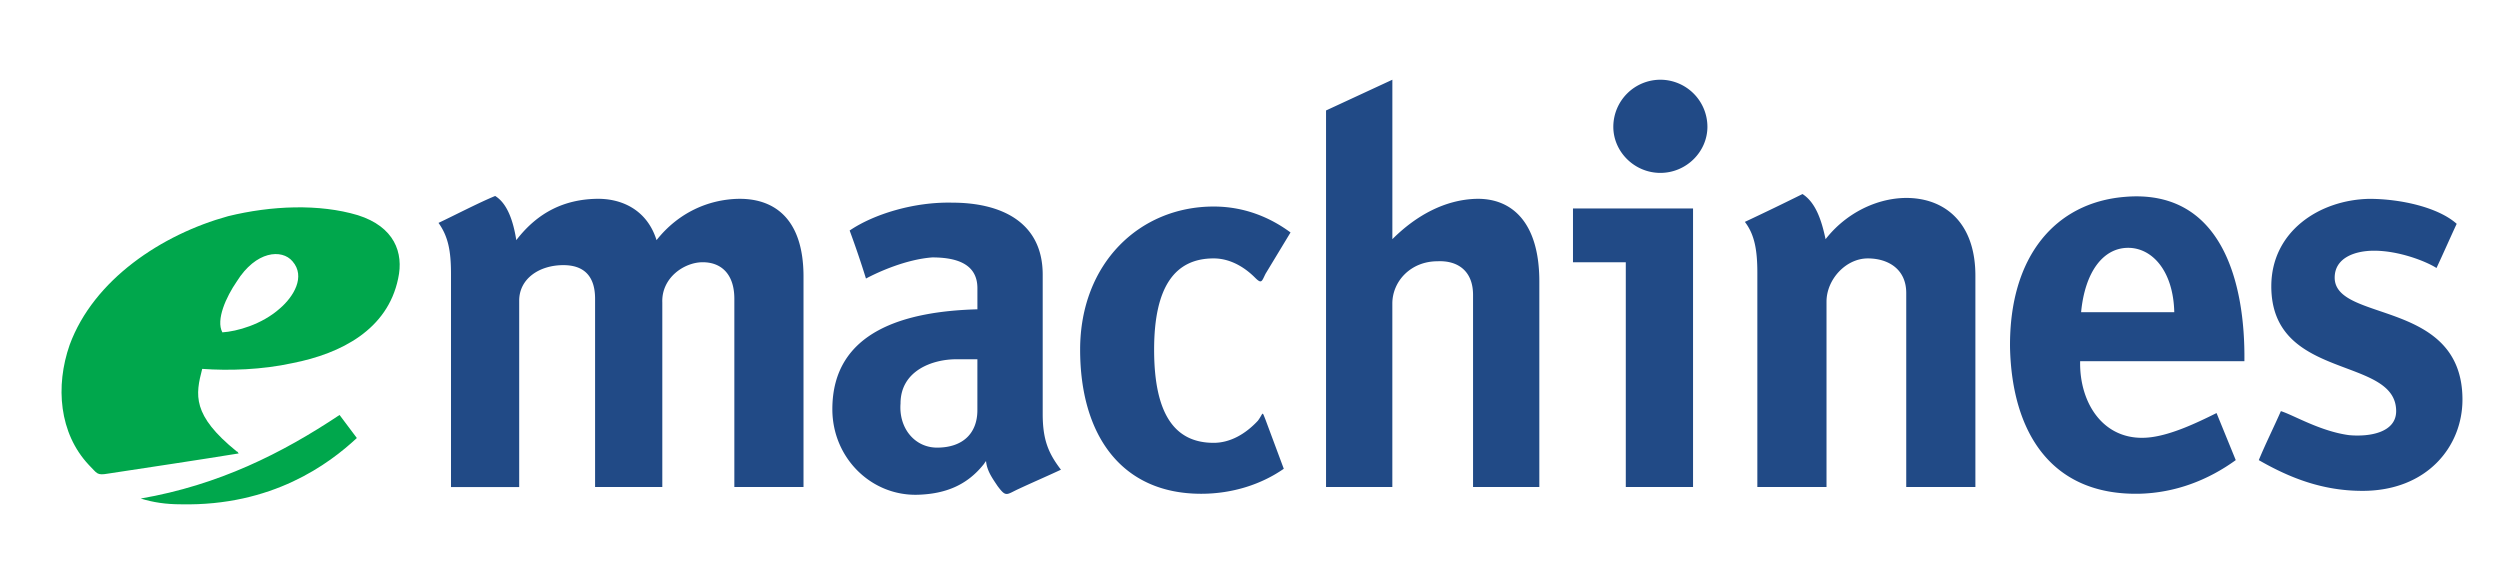 <?xml version="1.0" encoding="UTF-8"?> <svg xmlns="http://www.w3.org/2000/svg" width="183" height="43"><path fill="none" d="M.602.67H182.62v41.927H.6V.67z"></path><path fill="#214A86" d="M121.539 5.836a3.45 3.45 0 0 1 3.444 3.445c0 1.828-1.547 3.375-3.444 3.375s-3.444-1.547-3.444-3.375a3.45 3.45 0 0 1 3.444-3.445zm44.721 15.118c0-4.008 3.517-6.328 7.173-6.398 2.319 0 5.063.632 6.397 1.828-.492 1.055-.983 2.18-1.478 3.234-.772-.492-2.742-1.266-4.569-1.266-1.478 0-2.884.563-2.884 1.969 0 3.305 9.353 1.547 9.353 8.93 0 3.445-2.603 6.68-7.313 6.68-2.883 0-5.272-.914-7.595-2.25.492-1.195 1.125-2.461 1.617-3.586.915.281 2.884 1.478 4.993 1.758 1.547.142 3.445-.211 3.445-1.758 0-4.078-9.139-2.18-9.139-9.141zM72.178 33.751c-.07.07-.14.211-.21.281-1.196 1.477-2.743 2.109-4.711 2.181-3.446.142-6.329-2.673-6.329-6.259 0-5.766 5.415-7.172 10.618-7.313v-1.548c0-1.828-1.617-2.25-3.305-2.25-1.898.141-3.938 1.054-4.852 1.547a70.373 70.373 0 0 0-1.195-3.516c1.757-1.195 4.711-2.109 7.523-2.039 3.445 0 6.609 1.336 6.609 5.274v10.196c0 1.897.422 2.883 1.336 4.077-1.055.493-2.039.914-3.094 1.406-.914.423-.914.634-1.547-.211-.421-.63-.773-1.123-.843-1.826zm-.633-7.453h-1.547c-1.758 0-4.079.844-4.079 3.234-.14 1.828 1.055 3.234 2.672 3.234 1.899 0 2.953-1.056 2.953-2.742l.001-3.726zM36.247 14.345c.914.563 1.336 1.898 1.546 3.234 1.618-2.11 3.586-2.953 5.766-3.023 1.898-.07 3.797.773 4.5 3.023 1.617-2.04 3.797-2.953 5.906-3.023 2.531-.07 4.852 1.266 4.852 5.695v15.398h-5.063V21.868c0-1.758-.914-2.672-2.32-2.672-1.336 0-3.023 1.125-2.953 2.952V35.65H43.56V21.869c0-1.758-.914-2.461-2.32-2.461-1.758 0-3.235.985-3.235 2.602v13.641h-4.992V20.043c0-1.688-.211-2.742-.914-3.727 1.195-.565 2.952-1.48 4.148-1.971zm95.697-.141c.984.632 1.406 1.969 1.688 3.305 1.759-2.25 4.501-3.305 6.82-2.953 2.321.351 4.147 2.109 4.147 5.625v15.468h-5.062V21.447c0-1.758-1.336-2.531-2.813-2.531-1.617 0-3.023 1.547-3.023 3.164v13.569h-5.063v-15.68c0-1.688-.211-2.813-.914-3.727a218.2 218.2 0 0 0 4.22-2.038zm-30.023-8.368v11.672c1.758-1.758 3.867-2.883 6.117-2.953 2.604-.07 4.641 1.688 4.641 6.047v15.047h-4.852V21.586c0-1.758-1.125-2.531-2.602-2.461-1.97 0-3.306 1.477-3.306 3.093V35.65h-4.853V8.086l4.855-2.25zm62.369 20.602h-12.023c-.07 3.164 1.828 6.047 5.273 5.555 1.477-.211 3.164-.984 4.711-1.758l1.406 3.445c-2.039 1.477-4.43 2.392-7.031 2.461-6.539.142-9.352-4.57-9.492-10.688-.07-6.75 3.375-10.618 8.367-11.039 7.172-.632 8.859 6.329 8.789 12.024zm-8.508-8.297c-1.828 0-3.164 1.758-3.445 4.711h6.82c-.07-3.023-1.617-4.711-3.375-4.711zm-66.94-3.023c2.109 0 4.008.704 5.625 1.898l-1.829 3.024c-.281.563-.281.773-.773.281-.844-.844-1.898-1.406-3.024-1.406-2.813 0-4.359 2.039-4.359 6.68 0 4.781 1.547 6.82 4.359 6.82 1.196 0 2.32-.633 3.235-1.617.421-.563.281-.773.562-.07l1.335 3.586c-1.618 1.125-3.727 1.83-6.047 1.83-5.836 0-8.86-4.291-8.86-10.549.002-6.328 4.362-10.477 9.776-10.477zm26.3.14h8.789V35.65h-4.923V19.196h-3.866v-3.938z"></path><path fill="#00A74C" d="M26.191 15.751c2.672.843 3.375 2.742 2.953 4.641-.773 3.727-4.148 5.484-7.734 6.188-2.25.492-4.641.563-6.609.422-.492 1.897-.773 3.375 2.531 6.047.07 0 .07.07.141.142-3.024.492-6.328.983-9.563 1.477-.844.143-.773 0-1.406-.633-2.18-2.32-2.461-5.766-1.406-8.789 1.758-4.781 6.75-8.086 11.602-9.422 3.163-.777 6.679-.917 9.491-.073zm-1.335 14.625c-4.219 2.813-8.86 5.133-14.556 6.117.915.281 1.829.422 2.953.422 6.68.141 10.829-2.953 12.868-4.852l-1.265-1.687zm-8.579-6.047c1.055-.07 2.883-.563 4.219-1.758.984-.844 1.898-2.32.914-3.445-.773-.915-2.672-.774-4.078 1.477-.774 1.125-1.547 2.812-1.055 3.726z"></path></svg> 